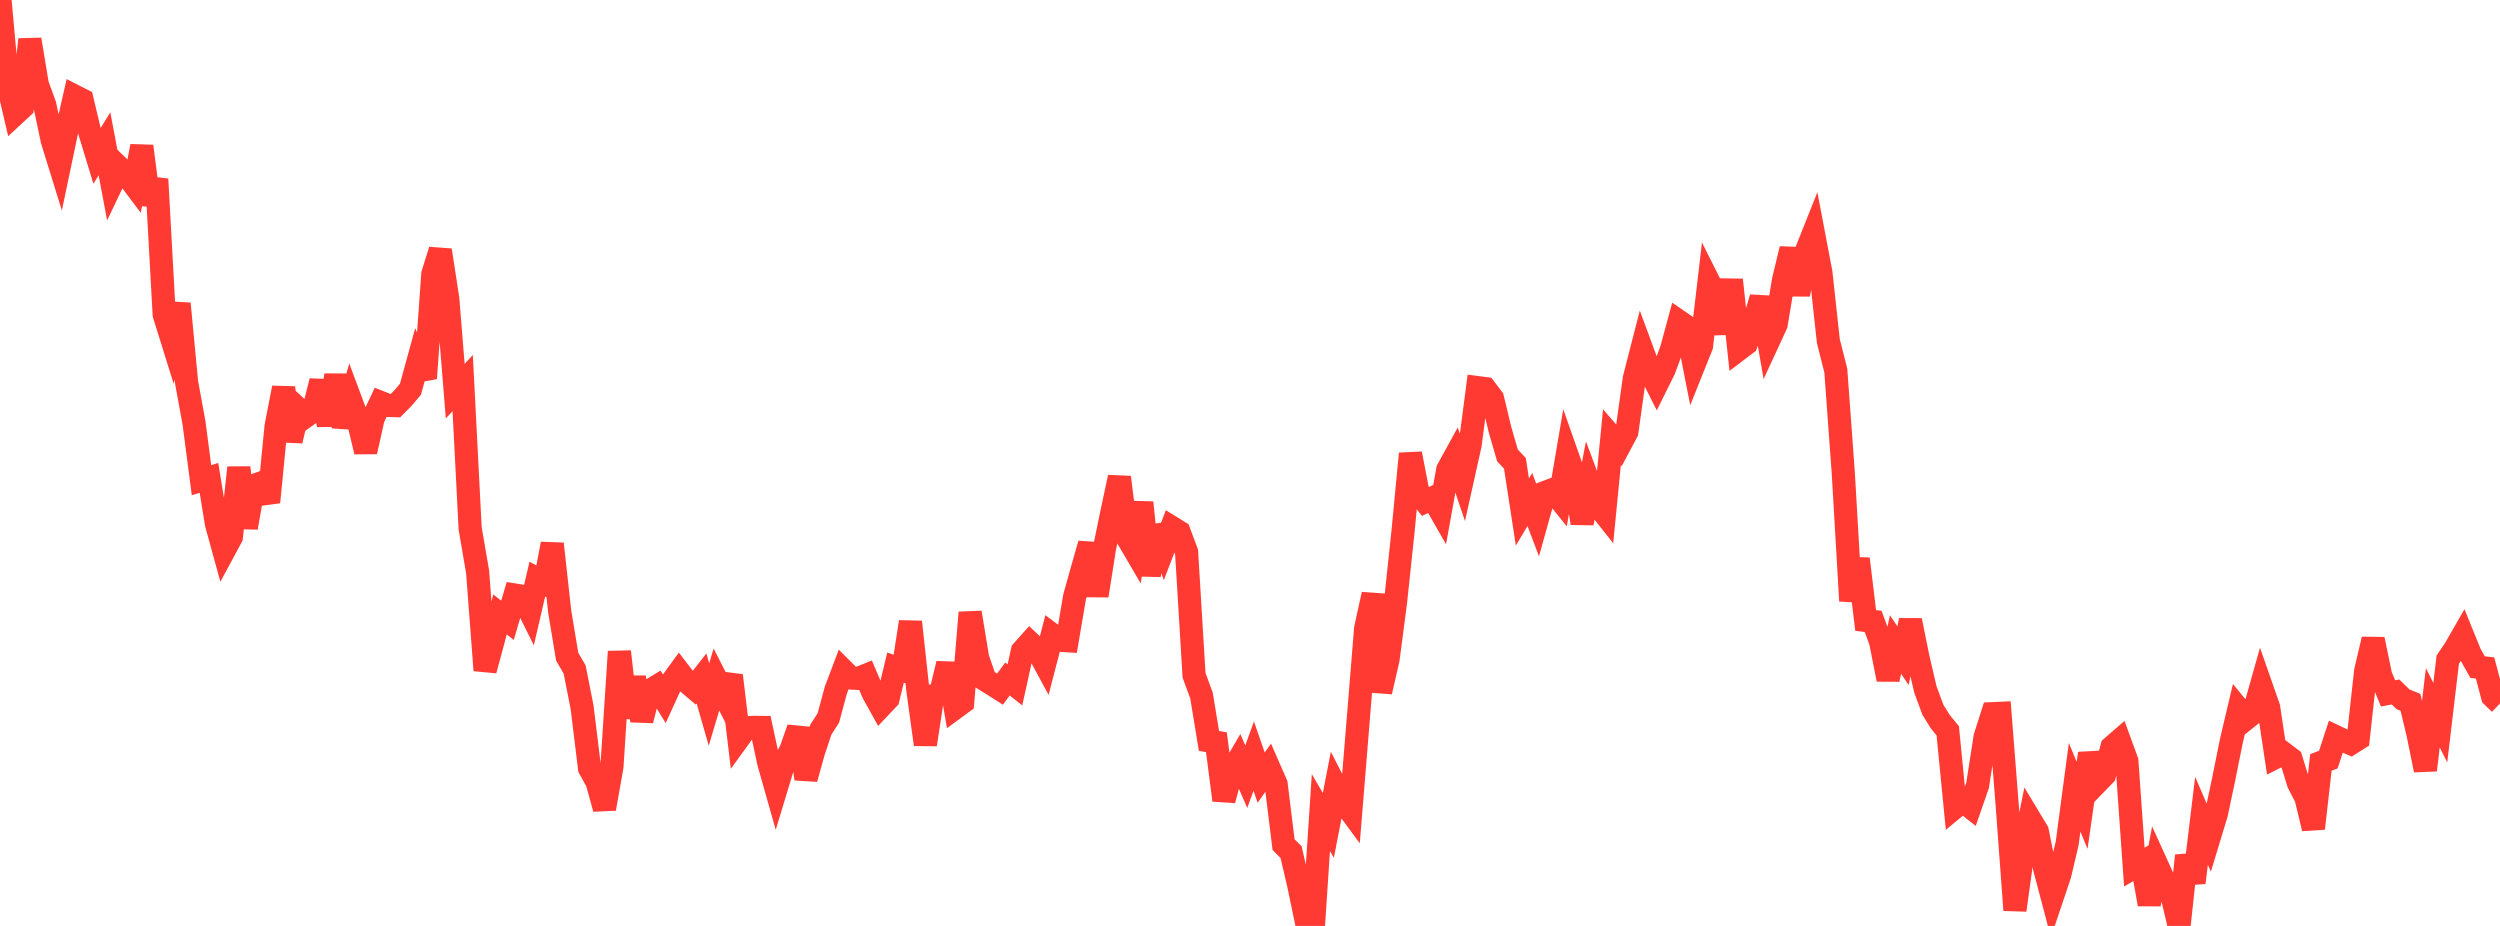 <?xml version="1.0" standalone="no"?>
<!DOCTYPE svg PUBLIC "-//W3C//DTD SVG 1.1//EN" "http://www.w3.org/Graphics/SVG/1.1/DTD/svg11.dtd">

<svg width="135" height="50" viewBox="0 0 135 50" preserveAspectRatio="none" 
  xmlns="http://www.w3.org/2000/svg"
  xmlns:xlink="http://www.w3.org/1999/xlink">


<polyline points="0.0, 0.0 0.403, 4.447 0.806, 6.165 1.209, 5.791 1.612, 2.133 2.015, 4.567 2.418, 5.668 2.821, 7.581 3.224, 8.881 3.627, 6.962 4.03, 5.192 4.433, 5.397 4.836, 7.096 5.239, 8.419 5.642, 7.767 6.045, 9.906 6.448, 9.061 6.851, 9.452 7.254, 9.989 7.657, 7.895 8.06, 11.039 8.463, 9.674 8.866, 16.981 9.269, 18.274 9.672, 16.397 10.075, 20.64 10.478, 22.848 10.881, 25.93 11.284, 25.807 11.687, 28.282 12.09, 29.747 12.493, 29 12.896, 25.254 13.299, 28.494 13.701, 26.223 14.104, 26.078 14.507, 27.116 14.91, 23.009 15.313, 20.943 15.716, 23.803 16.119, 22.097 16.522, 22.47 16.925, 22.182 17.328, 20.58 17.731, 22.959 18.134, 20.256 18.537, 23.044 18.94, 21.628 19.343, 22.707 19.746, 24.391 20.149, 22.587 20.552, 21.734 20.955, 21.893 21.358, 21.904 21.761, 21.496 22.164, 21.019 22.567, 19.55 22.97, 20.431 23.373, 14.797 23.776, 13.512 24.179, 16.135 24.582, 21.122 24.985, 20.685 25.388, 28.536 25.791, 30.88 26.194, 36.197 26.597, 34.716 27.0, 33.18 27.403, 33.497 27.806, 32.133 28.209, 32.197 28.612, 33.009 29.015, 31.273 29.418, 31.492 29.821, 29.368 30.224, 33.024 30.627, 35.458 31.03, 36.152 31.433, 38.196 31.836, 41.488 32.239, 42.217 32.642, 43.67 33.045, 41.394 33.448, 35.187 33.851, 38.741 34.254, 36.583 34.657, 38.903 35.06, 37.311 35.463, 37.067 35.866, 37.722 36.269, 36.838 36.672, 36.284 37.075, 36.81 37.478, 37.151 37.881, 36.636 38.284, 38.042 38.687, 36.694 39.09, 37.487 39.493, 36.48 39.896, 39.855 40.299, 39.3 40.701, 39.278 41.104, 39.282 41.507, 41.163 41.91, 42.588 42.313, 41.258 42.716, 40.482 43.119, 39.332 43.522, 42.055 43.925, 40.607 44.328, 39.393 44.731, 38.769 45.134, 37.275 45.537, 36.207 45.94, 36.61 46.343, 36.635 46.746, 36.474 47.149, 37.423 47.552, 38.15 47.955, 37.723 48.358, 36.051 48.761, 36.19 49.164, 33.582 49.567, 37.28 49.97, 40.204 50.373, 37.569 50.776, 37.503 51.179, 35.838 51.582, 38.22 51.985, 37.924 52.388, 33.078 52.791, 35.527 53.194, 36.708 53.597, 36.956 54.0, 37.214 54.403, 36.667 54.806, 36.984 55.209, 35.154 55.612, 34.705 56.015, 35.084 56.418, 35.83 56.821, 34.275 57.224, 34.574 57.627, 34.599 58.03, 32.224 58.433, 30.781 58.836, 29.368 59.239, 32.165 59.642, 29.607 60.045, 27.655 60.448, 25.772 60.851, 28.994 61.254, 29.681 61.657, 27.137 62.06, 31.069 62.463, 28.411 62.866, 29.532 63.269, 28.479 63.672, 28.728 64.075, 29.807 64.478, 36.463 64.881, 37.562 65.284, 40.009 65.687, 40.082 66.09, 43.21 66.493, 41.707 66.896, 41.016 67.299, 41.942 67.701, 40.831 68.104, 41.992 68.507, 41.42 68.91, 42.341 69.313, 45.611 69.716, 46.012 70.119, 47.735 70.522, 49.664 70.925, 50.0 71.328, 43.881 71.731, 44.571 72.134, 42.489 72.537, 43.275 72.94, 43.822 73.343, 38.871 73.746, 33.924 74.149, 32.096 74.552, 37.355 74.955, 35.6 75.358, 32.516 75.761, 28.72 76.164, 24.498 76.567, 26.569 76.97, 27.081 77.373, 26.888 77.776, 27.592 78.179, 25.362 78.582, 24.628 78.985, 25.819 79.388, 24.007 79.791, 20.931 80.194, 20.983 80.597, 21.519 81.0, 23.2 81.403, 24.592 81.806, 25.022 82.209, 27.649 82.612, 26.974 83.015, 28.04 83.418, 26.599 83.821, 26.447 84.224, 26.949 84.627, 24.582 85.03, 25.728 85.433, 28.252 85.836, 26.144 86.239, 27.224 86.642, 27.733 87.045, 23.611 87.448, 24.076 87.851, 23.319 88.254, 20.437 88.657, 18.865 89.06, 19.956 89.463, 20.76 89.866, 19.946 90.269, 18.846 90.672, 17.358 91.075, 17.635 91.478, 19.688 91.881, 18.682 92.284, 15.239 92.687, 16.041 93.09, 17.99 93.493, 15.113 93.896, 18.862 94.299, 18.556 94.701, 17.447 95.104, 16.073 95.507, 18.392 95.91, 17.521 96.313, 15.119 96.716, 13.441 97.119, 15.91 97.522, 13.616 97.925, 12.604 98.328, 14.723 98.731, 18.42 99.134, 20.013 99.537, 25.537 99.94, 32.448 100.343, 30.177 100.746, 33.505 101.149, 33.555 101.552, 34.646 101.955, 36.689 102.358, 34.802 102.761, 35.407 103.164, 33.502 103.567, 35.496 103.97, 37.229 104.373, 38.321 104.776, 38.972 105.179, 39.464 105.582, 43.58 105.985, 43.246 106.388, 43.565 106.791, 42.403 107.194, 39.801 107.597, 38.538 108.0, 38.52 108.403, 43.674 108.806, 49.147 109.209, 46.236 109.612, 44.226 110.015, 44.895 110.418, 46.917 110.821, 48.444 111.224, 47.246 111.627, 45.541 112.03, 42.513 112.433, 43.49 112.836, 40.686 113.239, 42.258 113.642, 41.843 114.045, 40.345 114.448, 39.996 114.851, 41.102 115.254, 46.823 115.657, 46.587 116.06, 48.83 116.463, 46.685 116.866, 47.571 117.269, 48.288 117.672, 49.973 118.075, 46.207 118.478, 47.661 118.881, 44.323 119.284, 45.258 119.687, 43.932 120.09, 42.017 120.493, 40.017 120.896, 38.309 121.299, 38.801 121.701, 38.479 122.104, 37.052 122.507, 38.206 122.91, 40.881 123.313, 40.678 123.716, 40.984 124.119, 42.293 124.522, 43.073 124.925, 44.736 125.328, 41.172 125.731, 41.017 126.134, 39.785 126.537, 39.976 126.94, 40.15 127.343, 39.895 127.746, 36.231 128.149, 34.522 128.552, 36.469 128.955, 37.443 129.358, 37.367 129.761, 37.761 130.164, 37.926 130.567, 39.609 130.97, 41.585 131.373, 38.221 131.776, 39.026 132.179, 35.621 132.582, 35.022 132.985, 34.319 133.388, 35.31 133.791, 36.025 134.194, 36.071 134.597, 37.602 135.0, 37.988" fill="none" stroke="#ff3a33" stroke-width="1.25"/>

</svg>